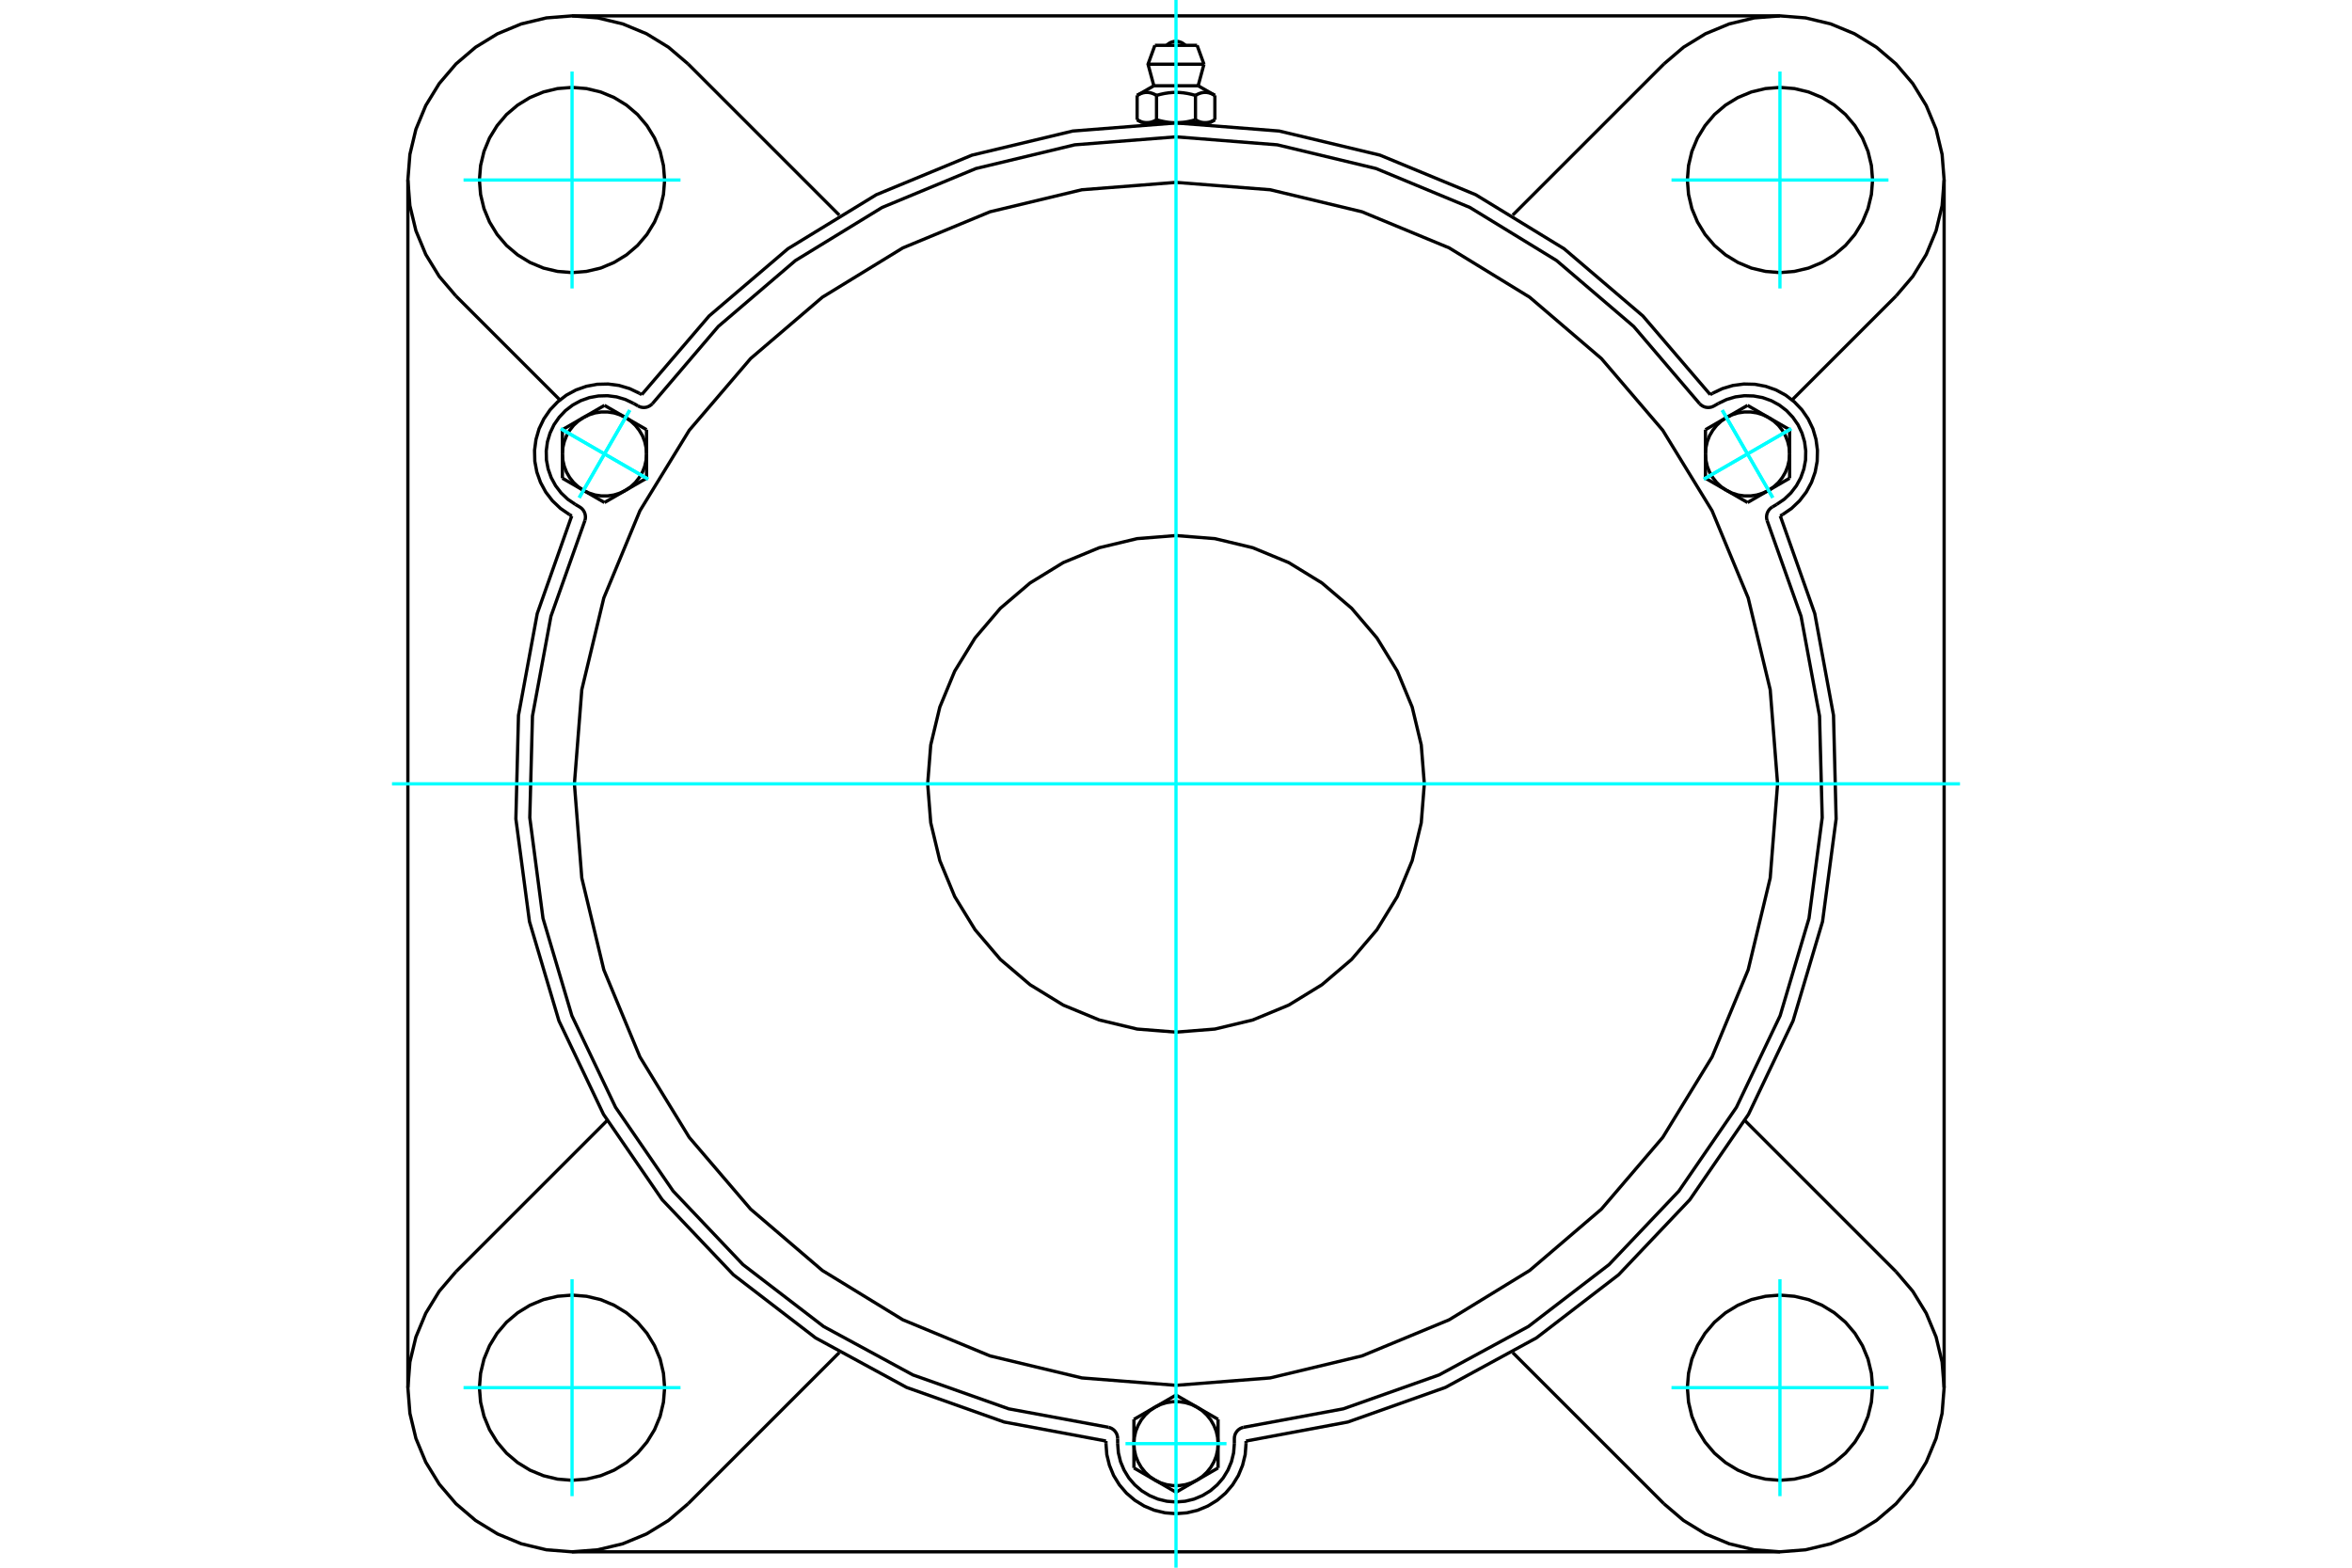 <?xml version="1.0" standalone="no"?>
<!DOCTYPE svg PUBLIC "-//W3C//DTD SVG 1.1//EN"
	"http://www.w3.org/Graphics/SVG/1.1/DTD/svg11.dtd">
<svg xmlns="http://www.w3.org/2000/svg" height="100%" width="100%" viewBox="0 0 36000 24000">
	<rect x="-1800" y="-1200" width="39600" height="26400" style="fill:#FFF"/>
	<g style="fill:none; fill-rule:evenodd" transform="matrix(1 0 0 1 0 0)">
		<g style="fill:none; stroke:#000; stroke-width:50; shape-rendering:geometricPrecision">
			<polyline points="26177,6041 25146,4837 23940,3808 22587,2981 21122,2375 19580,2006 18000,1882 16420,2006 14878,2375 13413,2981 12060,3808 10854,4837 9823,6041"/>
			<line x1="19072" y1="22061" x2="19072" y2="22101"/>
			<polyline points="16928,22101 16941,22269 16981,22432 17045,22588 17133,22731 17242,22859 17370,22968 17513,23056 17669,23121 17832,23160 18000,23173 18168,23160 18331,23121 18487,23056 18630,22968 18758,22859 18867,22731 18955,22588 19019,22432 19059,22269 19072,22101"/>
			<line x1="16928" y1="22101" x2="16928" y2="22061"/>
			<polyline points="19072,22061 20630,21770 22124,21240 23517,20482 24774,19516 25865,18366 26763,17059 27445,15628 27896,14108 28104,12537 28064,10952 27777,9393 27249,7898"/>
			<line x1="27244" y1="23757" x2="8756" y2="23757"/>
			<polyline points="27284,7878 27422,7783 27544,7667 27647,7533 27727,7385 27783,7227 27814,7062 27818,6893 27796,6727 27749,6565 27676,6413 27581,6275 27465,6153 27332,6050 27184,5970 27025,5914 26860,5883 26692,5879 26525,5901 26364,5949 26212,6021"/>
			<line x1="26177" y1="6041" x2="26212" y2="6021"/>
			<line x1="27284" y1="7878" x2="27249" y2="7898"/>
			<line x1="29757" y1="2756" x2="29757" y2="21244"/>
			<polyline points="8751,7898 8223,9393 7936,10952 7896,12537 8104,14108 8555,15628 9237,17059 10135,18366 11226,19516 12483,20482 13876,21240 15370,21770 16928,22061"/>
			<polyline points="9788,6021 9636,5949 9475,5901 9308,5879 9140,5883 8975,5914 8816,5970 8668,6050 8535,6153 8419,6275 8324,6413 8251,6565 8204,6727 8182,6893 8186,7062 8217,7227 8273,7385 8353,7533 8456,7667 8578,7783 8716,7878"/>
			<line x1="8751" y1="7898" x2="8716" y2="7878"/>
			<line x1="9788" y1="6021" x2="9823" y2="6041"/>
			<line x1="10532" y1="979" x2="12846" y2="3293"/>
			<polyline points="10532,979 10232,723 9896,517 9532,366 9149,274 8756,243 8363,274 7979,366 7615,517 7279,723 6979,979 6723,1279 6517,1615 6366,1979 6274,2363 6243,2756 6274,3149 6366,3532 6517,3896 6723,4232 6979,4532"/>
			<line x1="8570" y1="6123" x2="6979" y2="4532"/>
			<polyline points="10173,2756 10155,2534 10104,2318 10018,2112 9902,1923 9758,1753 9589,1609 9399,1493 9194,1408 8977,1356 8756,1338 8534,1356 8318,1408 8112,1493 7923,1609 7753,1753 7609,1923 7493,2112 7408,2318 7356,2534 7338,2756 7356,2977 7408,3194 7493,3399 7609,3589 7753,3758 7923,3902 8112,4018 8318,4104 8534,4155 8756,4173 8977,4155 9194,4104 9399,4018 9589,3902 9758,3758 9902,3589 10018,3399 10104,3194 10155,2977 10173,2756"/>
			<line x1="25468" y1="23021" x2="23154" y2="20707"/>
			<line x1="12846" y1="20707" x2="10532" y2="23021"/>
			<line x1="6979" y1="19468" x2="9293" y2="17154"/>
			<line x1="6243" y1="21244" x2="6243" y2="2756"/>
			<polyline points="10173,21244 10155,21023 10104,20806 10018,20601 9902,20411 9758,20242 9589,20098 9399,19982 9194,19896 8977,19845 8756,19827 8534,19845 8318,19896 8112,19982 7923,20098 7753,20242 7609,20411 7493,20601 7408,20806 7356,21023 7338,21244 7356,21466 7408,21682 7493,21888 7609,22077 7753,22247 7923,22391 8112,22507 8318,22592 8534,22644 8756,22662 8977,22644 9194,22592 9399,22507 9589,22391 9758,22247 9902,22077 10018,21888 10104,21682 10155,21466 10173,21244"/>
			<polyline points="6979,19468 6723,19768 6517,20104 6366,20468 6274,20851 6243,21244 6274,21637 6366,22021 6517,22385 6723,22721 6979,23021 7279,23277 7615,23483 7979,23634 8363,23726 8756,23757 9149,23726 9532,23634 9896,23483 10232,23277 10532,23021"/>
			<line x1="29021" y1="4532" x2="27430" y2="6123"/>
			<polyline points="29021,4532 29277,4232 29483,3896 29634,3532 29726,3149 29757,2756 29726,2363 29634,1979 29483,1615 29277,1279 29021,979 28721,723 28385,517 28021,366 27637,274 27244,243 26851,274 26468,366 26104,517 25768,723 25468,979"/>
			<line x1="23154" y1="3293" x2="25468" y2="979"/>
			<polyline points="28662,2756 28644,2534 28592,2318 28507,2112 28391,1923 28247,1753 28077,1609 27888,1493 27682,1408 27466,1356 27244,1338 27023,1356 26806,1408 26601,1493 26411,1609 26242,1753 26098,1923 25982,2112 25896,2318 25845,2534 25827,2756 25845,2977 25896,3194 25982,3399 26098,3589 26242,3758 26411,3902 26601,4018 26806,4104 27023,4155 27244,4173 27466,4155 27682,4104 27888,4018 28077,3902 28247,3758 28391,3589 28507,3399 28592,3194 28644,2977 28662,2756"/>
			<polyline points="28662,21244 28644,21023 28592,20806 28507,20601 28391,20411 28247,20242 28077,20098 27888,19982 27682,19896 27466,19845 27244,19827 27023,19845 26806,19896 26601,19982 26411,20098 26242,20242 26098,20411 25982,20601 25896,20806 25845,21023 25827,21244 25845,21466 25896,21682 25982,21888 26098,22077 26242,22247 26411,22391 26601,22507 26806,22592 27023,22644 27244,22662 27466,22644 27682,22592 27888,22507 28077,22391 28247,22247 28391,22077 28507,21888 28592,21682 28644,21466 28662,21244"/>
			<polyline points="25468,23021 25768,23277 26104,23483 26468,23634 26851,23726 27244,23757 27637,23726 28021,23634 28385,23483 28721,23277 29021,23021 29277,22721 29483,22385 29634,22021 29726,21637 29757,21244 29726,20851 29634,20468 29483,20104 29277,19768 29021,19468"/>
			<line x1="26707" y1="17154" x2="29021" y2="19468"/>
			<line x1="8756" y1="243" x2="27244" y2="243"/>
			<line x1="18323" y1="694" x2="17677" y2="694"/>
			<line x1="17572" y1="983" x2="18428" y2="983"/>
			<line x1="17661" y1="1313" x2="18339" y2="1313"/>
			<polyline points="17702,1460 17693,1455 17683,1450 17674,1445 17665,1441 17656,1437 17647,1433 17639,1430 17630,1427 17622,1425 17614,1422 17605,1420 17597,1419 17589,1417 17581,1416 17573,1415 17566,1415 17558,1414 17550,1414 17542,1415 17534,1415 17526,1416 17518,1417 17510,1419 17502,1420 17494,1422 17485,1425 17477,1427 17469,1430 17460,1433 17451,1437 17442,1441 17433,1445 17424,1450 17415,1455 17405,1460"/>
			<polyline points="18298,1460 18278,1455 18259,1450 18241,1445 18223,1441 18205,1437 18187,1433 18170,1430 18153,1427 18136,1425 18120,1422 18104,1420 18087,1419 18071,1417 18055,1416 18040,1415 18024,1415 18008,1414 17992,1414 17976,1415 17960,1415 17945,1416 17929,1417 17913,1419 17896,1420 17880,1422 17864,1425 17847,1427 17830,1430 17813,1433 17795,1437 17777,1441 17759,1445 17741,1450 17722,1455 17702,1460"/>
			<polyline points="18595,1460 18585,1455 18576,1450 18567,1445 18558,1441 18549,1437 18540,1433 18531,1430 18523,1427 18515,1425 18506,1422 18498,1420 18490,1419 18482,1417 18474,1416 18466,1415 18458,1415 18450,1414 18442,1414 18434,1415 18427,1415 18419,1416 18411,1417 18403,1419 18395,1420 18386,1422 18378,1425 18370,1427 18361,1430 18353,1433 18344,1437 18335,1441 18326,1445 18317,1450 18307,1455 18298,1460"/>
			<line x1="17405" y1="1834" x2="17405" y2="1460"/>
			<polyline points="17405,1834 17409,1836 17414,1839 17418,1841 17423,1843 17427,1846 17431,1848 17436,1850 17440,1852 17444,1854 17449,1856 17453,1858 17457,1859 17461,1861 17465,1863 17470,1864 17474,1866 17478,1867 17482,1868 17486,1870 17491,1871 17495,1872 17499,1873 17503,1874 17507,1875 17511,1876 17516,1876 17520,1877 17524,1878 17528,1878 17532,1879 17537,1879 17541,1879 17545,1879 17549,1880 17554,1880 17558,1880 17562,1879 17567,1879 17571,1879 17575,1879 17579,1878 17583,1878 17588,1877 17592,1876 17596,1876 17600,1875 17604,1874 17608,1873 17613,1872 17617,1871 17621,1870 17625,1868 17629,1867 17634,1866 17638,1864 17642,1863 17646,1861 17650,1859 17655,1858 17659,1856 17663,1854 17667,1852 17672,1850 17676,1848 17680,1846 17685,1843 17689,1841 17694,1839 17698,1836 17702,1834 17702,1460"/>
			<polyline points="17702,1834 17711,1836 17720,1839 17729,1841 17738,1843 17747,1846 17755,1848 17764,1850 17773,1852 17781,1854 17790,1856 17798,1858 17807,1859 17815,1861 17824,1863 17832,1864 17840,1866 17849,1867 17857,1868 17865,1870 17874,1871 17882,1872 17890,1873 17899,1874 17907,1875 17915,1876 17924,1876 17932,1877 17941,1878 17949,1878 17957,1879 17966,1879 17974,1879 17983,1879 17991,1880 18000,1880 17554,1880"/>
			<polyline points="18298,1834 18302,1836 18306,1839 18311,1841 18315,1843 18320,1846 18324,1848 18328,1850 18333,1852 18337,1854 18341,1856 18345,1858 18350,1859 18354,1861 18358,1863 18362,1864 18366,1866 18371,1867 18375,1868 18379,1870 18383,1871 18387,1872 18392,1873 18396,1874 18400,1875 18404,1876 18408,1876 18412,1877 18417,1878 18421,1878 18425,1879 18429,1879 18433,1879 18438,1879 18442,1880 18446,1880"/>
			<polyline points="18000,1880 18009,1880 18017,1879 18026,1879 18034,1879 18043,1879 18051,1878 18059,1878 18068,1877 18076,1876 18085,1876 18093,1875 18101,1874 18110,1873 18118,1872 18126,1871 18135,1870 18143,1868 18151,1867 18160,1866 18168,1864 18176,1863 18185,1861 18193,1859 18202,1858 18210,1856 18219,1854 18227,1852 18236,1850 18245,1848 18253,1846 18262,1843 18271,1841 18280,1839 18289,1836 18298,1834"/>
			<line x1="18446" y1="1880" x2="18000" y2="1880"/>
			<polyline points="18446,1880 18451,1880 18455,1879 18459,1879 18463,1879 18468,1879 18472,1878 18476,1878 18480,1877 18484,1876 18489,1876 18493,1875 18497,1874 18501,1873 18505,1872 18509,1871 18514,1870 18518,1868 18522,1867 18526,1866 18530,1864 18535,1863 18539,1861 18543,1859 18547,1858 18551,1856 18556,1854 18560,1852 18564,1850 18569,1848 18573,1846 18577,1843 18582,1841 18586,1839 18591,1836 18595,1834"/>
			<line x1="18515" y1="1880" x2="18446" y2="1880"/>
			<line x1="17554" y1="1880" x2="17485" y2="1880"/>
			<line x1="18595" y1="1834" x2="18595" y2="1460"/>
			<line x1="18298" y1="1834" x2="18298" y2="1460"/>
			<polyline points="18143,694 18119,673 18092,655 18063,643 18032,635 18000,632 17968,635 17937,643 17908,655 17881,673 17857,694"/>
			<line x1="18428" y1="983" x2="18323" y2="694"/>
			<polyline points="17677,694 17572,983 17661,1313"/>
			<line x1="18339" y1="1313" x2="18428" y2="983"/>
			<line x1="17613" y1="1880" x2="17613" y2="1889"/>
			<line x1="18387" y1="1889" x2="18387" y2="1880"/>
			<line x1="17661" y1="1313" x2="17405" y2="1460"/>
			<line x1="18595" y1="1460" x2="18339" y2="1313"/>
			<line x1="18515" y1="1880" x2="18595" y2="1834"/>
			<line x1="17405" y1="1834" x2="17485" y2="1880"/>
			<polyline points="8953,7968 8959,7942 8961,7916 8959,7889 8953,7863 8943,7838 8930,7815 8913,7794 8894,7776 8872,7761 8806,7722"/>
			<polyline points="9764,6214 9789,6226 9814,6234 9841,6238 9867,6238 9894,6234 9919,6226 9943,6214 9965,6199 9985,6181"/>
			<line x1="9698" y1="6176" x2="9764" y2="6214"/>
			<polyline points="9698,6176 9572,6116 9438,6076 9299,6058 9159,6062 9021,6087 8889,6134 8766,6201 8655,6286 8559,6388 8479,6503 8419,6630 8379,6764 8361,6903 8364,7043 8390,7180 8437,7313 8504,7436 8589,7547 8690,7643 8806,7722"/>
			<polyline points="26015,6181 25006,4998 23824,3988 22498,3176 21062,2580 19550,2217 18000,2095 16450,2217 14938,2580 13502,3176 12176,3988 10994,4998 9985,6181"/>
			<polyline points="19032,21851 19006,21859 18982,21870 18960,21885 18940,21903 18924,21924 18910,21947 18901,21972 18895,21998 18893,22025 18893,22101"/>
			<polyline points="17107,22025 17105,21998 17099,21972 17090,21947 17076,21924 17060,21903 17040,21885 17018,21870 16994,21859 16968,21851"/>
			<line x1="17107" y1="22101" x2="17107" y2="22025"/>
			<polyline points="17107,22101 17118,22241 17151,22377 17205,22506 17278,22626 17369,22732 17475,22823 17595,22896 17724,22950 17860,22983 18000,22994 18140,22983 18276,22950 18405,22896 18525,22823 18631,22732 18722,22626 18795,22506 18849,22377 18882,22241 18893,22101"/>
			<polyline points="8953,7968 8433,9434 8150,10962 8109,12517 8311,14058 8753,15549 9422,16952 10303,18234 11373,19361 12607,20308 13973,21049 15439,21568 16968,21851"/>
			<polyline points="26015,6181 26035,6199 26057,6214 26081,6226 26106,6234 26133,6238 26159,6238 26186,6234 26211,6226 26236,6214 26302,6176"/>
			<polyline points="27128,7761 27106,7776 27087,7794 27070,7815 27057,7838 27047,7863 27041,7889 27039,7916 27041,7942 27047,7968"/>
			<line x1="27194" y1="7722" x2="27128" y2="7761"/>
			<polyline points="27194,7722 27310,7643 27411,7547 27496,7436 27563,7313 27610,7180 27636,7043 27639,6903 27621,6764 27581,6630 27521,6503 27441,6388 27345,6286 27234,6201 27111,6134 26979,6087 26841,6062 26701,6058 26562,6076 26428,6116 26302,6176"/>
			<line x1="9896" y1="6578" x2="9896" y2="6949"/>
			<line x1="9574" y1="6392" x2="9896" y2="6578"/>
			<polyline points="9896,6949 9889,6853 9868,6760 9833,6670 9784,6587 9724,6511 9654,6446 9574,6392"/>
			<line x1="8930" y1="6392" x2="9252" y2="6206"/>
			<polyline points="9574,6392 9488,6350 9396,6321 9300,6307 9204,6307 9109,6321 9017,6350 8930,6392"/>
			<line x1="9252" y1="6206" x2="9574" y2="6392"/>
			<line x1="8608" y1="6949" x2="8608" y2="6578"/>
			<polyline points="8930,6392 8851,6446 8780,6511 8720,6587 8672,6670 8637,6760 8615,6853 8608,6949"/>
			<line x1="8608" y1="6578" x2="8930" y2="6392"/>
			<line x1="9896" y1="7321" x2="9574" y2="7507"/>
			<line x1="9896" y1="6949" x2="9896" y2="7321"/>
			<polyline points="9574,7507 9654,7453 9724,7388 9784,7312 9833,7229 9868,7139 9889,7045 9896,6949"/>
			<line x1="8930" y1="7507" x2="8608" y2="7321"/>
			<polyline points="8608,6949 8615,7045 8637,7139 8672,7229 8720,7312 8780,7388 8851,7453 8930,7507"/>
			<line x1="8608" y1="7321" x2="8608" y2="6949"/>
			<line x1="9574" y1="7507" x2="9252" y2="7693"/>
			<polyline points="8930,7507 9017,7549 9109,7578 9204,7592 9300,7592 9396,7578 9488,7549 9574,7507"/>
			<line x1="9252" y1="7693" x2="8930" y2="7507"/>
			<line x1="17356" y1="21729" x2="17678" y2="21543"/>
			<line x1="17356" y1="22101" x2="17356" y2="21729"/>
			<polyline points="17678,21543 17598,21597 17528,21663 17468,21738 17420,21822 17384,21911 17363,22005 17356,22101"/>
			<line x1="17678" y1="22659" x2="17356" y2="22473"/>
			<polyline points="17356,22101 17363,22197 17384,22291 17420,22381 17468,22464 17528,22539 17598,22605 17678,22659"/>
			<line x1="17356" y1="22473" x2="17356" y2="22101"/>
			<line x1="18322" y1="22659" x2="18000" y2="22845"/>
			<polyline points="17678,22659 17765,22701 17857,22729 17952,22743 18048,22743 18143,22729 18235,22701 18322,22659"/>
			<line x1="18000" y1="22845" x2="17678" y2="22659"/>
			<line x1="18000" y1="21357" x2="18322" y2="21543"/>
			<line x1="17678" y1="21543" x2="18000" y2="21357"/>
			<polyline points="18322,21543 18235,21501 18143,21473 18048,21459 17952,21459 17857,21473 17765,21501 17678,21543"/>
			<line x1="18644" y1="22101" x2="18644" y2="22473"/>
			<polyline points="18322,22659 18402,22605 18472,22539 18532,22464 18580,22381 18616,22291 18637,22197 18644,22101"/>
			<line x1="18644" y1="22473" x2="18322" y2="22659"/>
			<line x1="18322" y1="21543" x2="18644" y2="21729"/>
			<polyline points="18644,22101 18637,22005 18616,21911 18580,21822 18532,21738 18472,21663 18402,21597 18322,21543"/>
			<line x1="18644" y1="21729" x2="18644" y2="22101"/>
			<line x1="26748" y1="7693" x2="26426" y2="7507"/>
			<line x1="27070" y1="7507" x2="26748" y2="7693"/>
			<polyline points="26426,7507 26512,7549 26604,7578 26700,7592 26796,7592 26891,7578 26983,7549 27070,7507"/>
			<line x1="27392" y1="6949" x2="27392" y2="7321"/>
			<polyline points="27070,7507 27149,7453 27220,7388 27280,7312 27328,7229 27363,7139 27385,7045 27392,6949"/>
			<line x1="27392" y1="7321" x2="27070" y2="7507"/>
			<line x1="27070" y1="6392" x2="27392" y2="6578"/>
			<polyline points="27392,6949 27385,6853 27363,6760 27328,6670 27280,6587 27220,6511 27149,6446 27070,6392"/>
			<line x1="27392" y1="6578" x2="27392" y2="6949"/>
			<line x1="26104" y1="7321" x2="26104" y2="6949"/>
			<line x1="26426" y1="7507" x2="26104" y2="7321"/>
			<polyline points="26104,6949 26111,7045 26132,7139 26167,7229 26216,7312 26276,7388 26346,7453 26426,7507"/>
			<line x1="26426" y1="6392" x2="26748" y2="6206"/>
			<polyline points="27070,6392 26983,6350 26891,6321 26796,6307 26700,6307 26604,6321 26512,6350 26426,6392"/>
			<line x1="26748" y1="6206" x2="27070" y2="6392"/>
			<line x1="26104" y1="6949" x2="26104" y2="6578"/>
			<polyline points="26426,6392 26346,6446 26276,6511 26216,6587 26167,6670 26132,6760 26111,6853 26104,6949"/>
			<line x1="26104" y1="6578" x2="26426" y2="6392"/>
			<polyline points="21801,12000 21754,11405 21615,10825 21387,10274 21075,9766 20688,9312 20234,8925 19726,8613 19175,8385 18595,8246 18000,8199 17405,8246 16825,8385 16274,8613 15766,8925 15312,9312 14925,9766 14613,10274 14385,10825 14246,11405 14199,12000 14246,12595 14385,13175 14613,13726 14925,14234 15312,14688 15766,15075 16274,15387 16825,15615 17405,15754 18000,15801 18595,15754 19175,15615 19726,15387 20234,15075 20688,14688 21075,14234 21387,13726 21615,13175 21754,12595 21801,12000"/>
			<polyline points="27208,12000 27095,10559 26758,9154 26205,7819 25450,6587 24511,5489 23413,4550 22181,3795 20846,3242 19441,2905 18000,2792 16559,2905 15154,3242 13819,3795 12587,4550 11489,5489 10550,6587 9795,7819 9242,9154 8905,10559 8792,12000 8905,13441 9242,14846 9795,16181 10550,17413 11489,18511 12587,19450 13819,20205 15154,20758 16559,21095 18000,21208 19441,21095 20846,20758 22181,20205 23413,19450 24511,18511 25450,17413 26205,16181 26758,14846 27095,13441 27208,12000"/>
			<polyline points="19032,21851 20561,21568 22027,21049 23393,20308 24627,19361 25697,18234 26578,16952 27247,15549 27689,14058 27891,12517 27850,10962 27567,9434 27047,7968"/>
		</g>
		<g style="fill:none; stroke:#0FF; stroke-width:50; shape-rendering:geometricPrecision">
			<line x1="18000" y1="24000" x2="18000" y2="0"/>
			<line x1="6000" y1="12000" x2="30000" y2="12000"/>
			<line x1="8756" y1="4416" x2="8756" y2="1095"/>
			<line x1="7095" y1="2756" x2="10416" y2="2756"/>
			<line x1="7095" y1="21244" x2="10416" y2="21244"/>
			<line x1="8756" y1="22905" x2="8756" y2="19584"/>
			<line x1="27244" y1="22905" x2="27244" y2="19584"/>
			<line x1="25584" y1="21244" x2="28905" y2="21244"/>
			<line x1="25584" y1="2756" x2="28905" y2="2756"/>
			<line x1="27244" y1="4416" x2="27244" y2="1095"/>
			<line x1="8583" y1="6563" x2="9922" y2="7336"/>
			<line x1="8866" y1="7619" x2="9639" y2="6280"/>
			<line x1="8583" y1="6563" x2="9922" y2="7336"/>
			<line x1="8866" y1="7619" x2="9639" y2="6280"/>
			<line x1="17227" y1="22101" x2="18773" y2="22101"/>
			<line x1="27417" y1="6563" x2="26078" y2="7336"/>
			<line x1="26361" y1="6280" x2="27134" y2="7619"/>
			<line x1="27417" y1="6563" x2="26078" y2="7336"/>
			<line x1="26361" y1="6280" x2="27134" y2="7619"/>
		</g>
	</g>
</svg>
